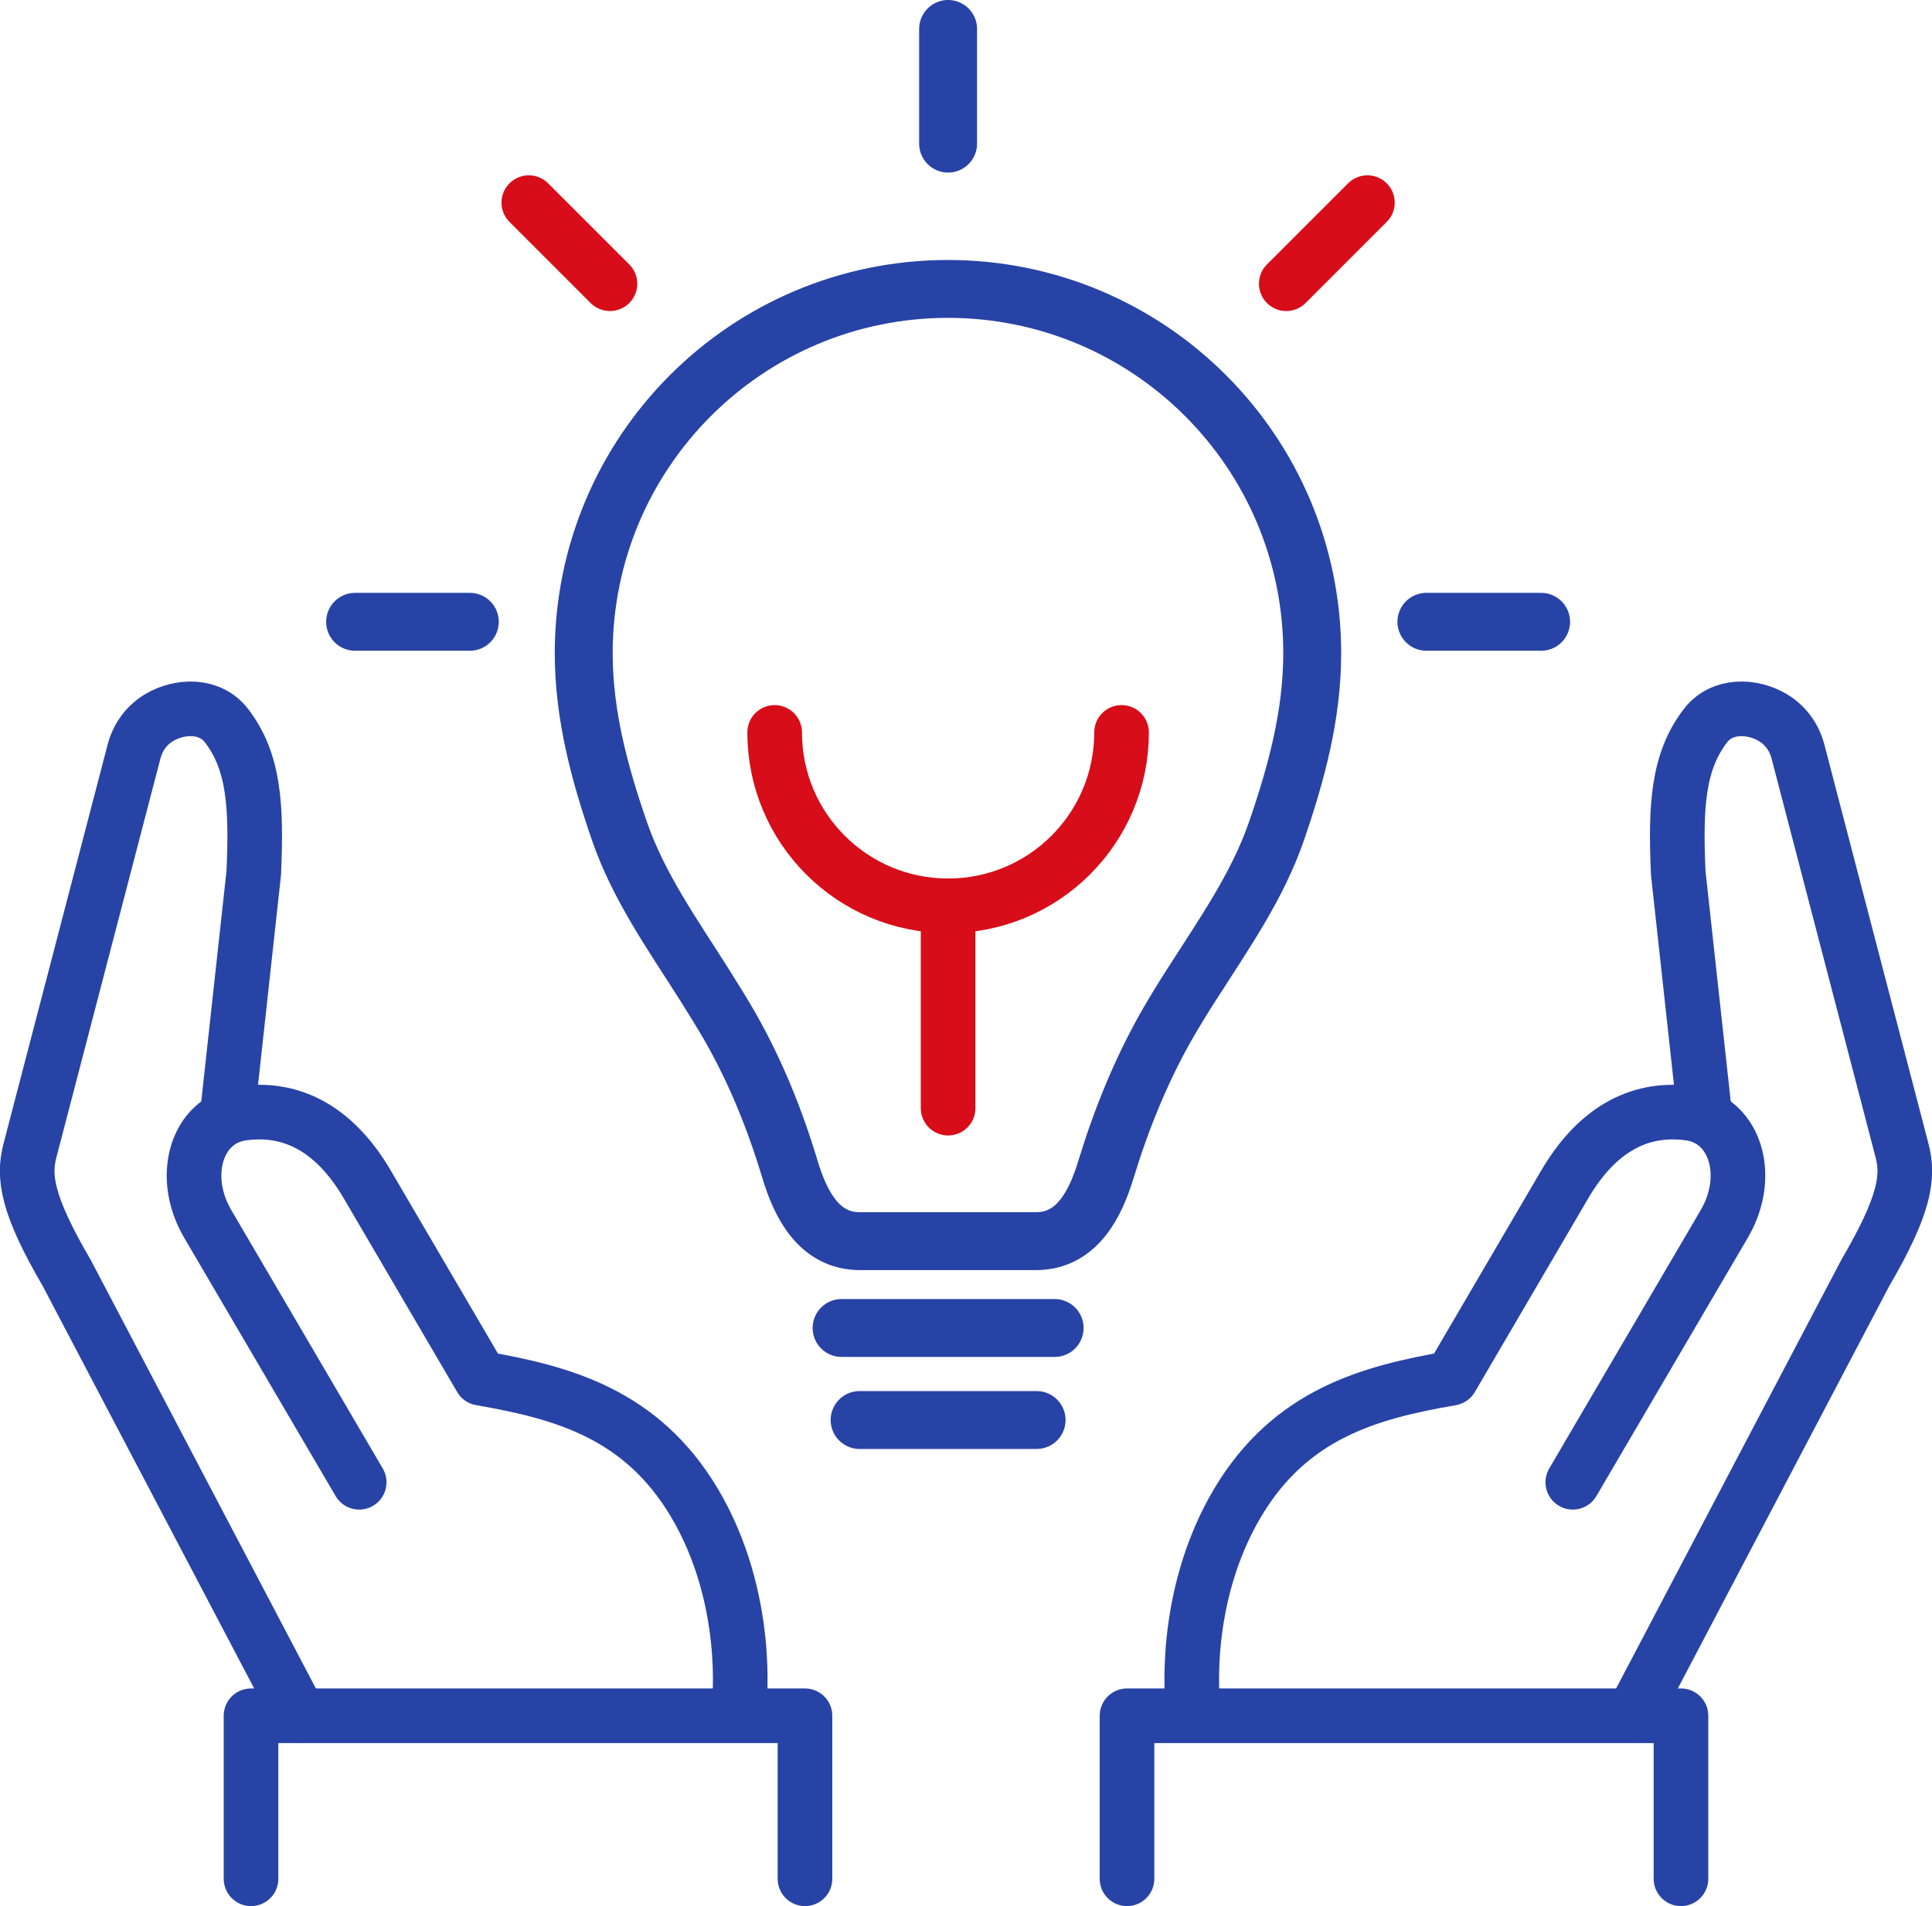 <?xml version="1.0" encoding="UTF-8"?>
<svg id="_レイヤー_2" data-name="レイヤー 2" xmlns="http://www.w3.org/2000/svg" viewBox="0 0 70.73 69.8">
  <defs>
    <style>
      .cls-1, .cls-2 {
        stroke: #2843a6;
      }

      .cls-1, .cls-2, .cls-3 {
        fill: none;
        stroke-linecap: round;
        stroke-linejoin: round;
      }

      .cls-1, .cls-3 {
        stroke-width: 2px;
      }

      .cls-2 {
        stroke-width: 2.12px;
      }

      .cls-3 {
        stroke: #d70d19;
      }
    </style>
  </defs>
  <g id="_アイコン" data-name="アイコン">
    <g>
      <g>
        <g>
          <polyline class="cls-1" points="41.26 68.8 41.26 62.83 48.59 62.83 50.24 62.83 50.63 62.83 58.92 62.83 60.87 62.83 61.54 62.83 61.54 68.8"/>
          <g>
            <path class="cls-1" d="M59.77,62.83l8.52-16.22c1.45-2.48,1.6-3.52,1.34-4.49l-3.81-14.61c-.15-.56-.49-.98-.93-1.24-.75-.44-1.85-.48-2.45.3-1.01,1.31-1.11,2.94-1,5.4l.98,8.95"/>
            <path class="cls-1" d="M57.58,54.28l5.55-9.47c.82-1.41.58-3-.4-3.7-.24-.18-.53-.29-.86-.34-1.69-.24-3.32.44-4.59,2.61l-4.15,7.09c-3,.52-5.87,1.3-7.81,4.54-2.1,3.52-1.65,7.41-1.65,7.41"/>
          </g>
        </g>
        <g>
          <polyline class="cls-1" points="29.47 68.8 29.47 62.83 22.14 62.83 20.49 62.83 20.1 62.83 11.81 62.83 9.86 62.83 9.19 62.83 9.19 68.8"/>
          <g>
            <path class="cls-1" d="M10.96,62.83L2.44,46.61c-1.45-2.48-1.6-3.52-1.34-4.49l3.81-14.61c.15-.56.49-.98.93-1.24.75-.44,1.85-.48,2.45.3,1.01,1.31,1.11,2.94,1,5.4l-.98,8.95"/>
            <path class="cls-1" d="M13.15,54.28l-5.55-9.47c-.82-1.41-.58-3,.4-3.7.24-.18.53-.29.86-.34,1.69-.24,3.32.44,4.59,2.61l4.15,7.09c3,.52,5.87,1.3,7.81,4.54,2.1,3.52,1.65,7.41,1.65,7.41"/>
          </g>
        </g>
      </g>
      <g>
        <g>
          <g>
            <path class="cls-2" d="M34.71,10.58c-7.37,0-13.34,5.97-13.34,13.34,0,2.26.58,4.41,1.31,6.52.7,2.03,1.95,3.79,3.09,5.59.32.51.64,1.02.94,1.54.95,1.66,1.66,3.42,2.21,5.25.38,1.26,1.05,2.63,2.56,2.63h6.45c1.51,0,2.18-1.38,2.56-2.63.56-1.83,1.27-3.59,2.21-5.25.3-.52.61-1.03.94-1.54,1.14-1.79,2.39-3.56,3.09-5.59.73-2.12,1.31-4.26,1.31-6.52,0-7.37-5.97-13.34-13.34-13.34"/>
            <line class="cls-2" x1="38.61" y1="48.63" x2="30.81" y2="48.63"/>
            <line class="cls-2" x1="37.95" y1="52" x2="31.47" y2="52"/>
          </g>
          <g>
            <line class="cls-2" x1="34.71" y1="5.26" x2="34.71" y2="1.06"/>
            <line class="cls-3" x1="47.09" y1="10.39" x2="50.06" y2="7.42"/>
            <line class="cls-2" x1="52.22" y1="22.77" x2="56.42" y2="22.77"/>
            <line class="cls-3" x1="22.33" y1="10.39" x2="19.36" y2="7.42"/>
            <line class="cls-2" x1="17.2" y1="22.77" x2="13" y2="22.77"/>
          </g>
        </g>
        <g>
          <path class="cls-3" d="M28.36,26.82c0,3.51,2.84,6.35,6.35,6.35s6.35-2.84,6.35-6.35"/>
          <line class="cls-3" x1="34.71" y1="33.17" x2="34.71" y2="40.58"/>
        </g>
      </g>
    </g>
  </g>
</svg>